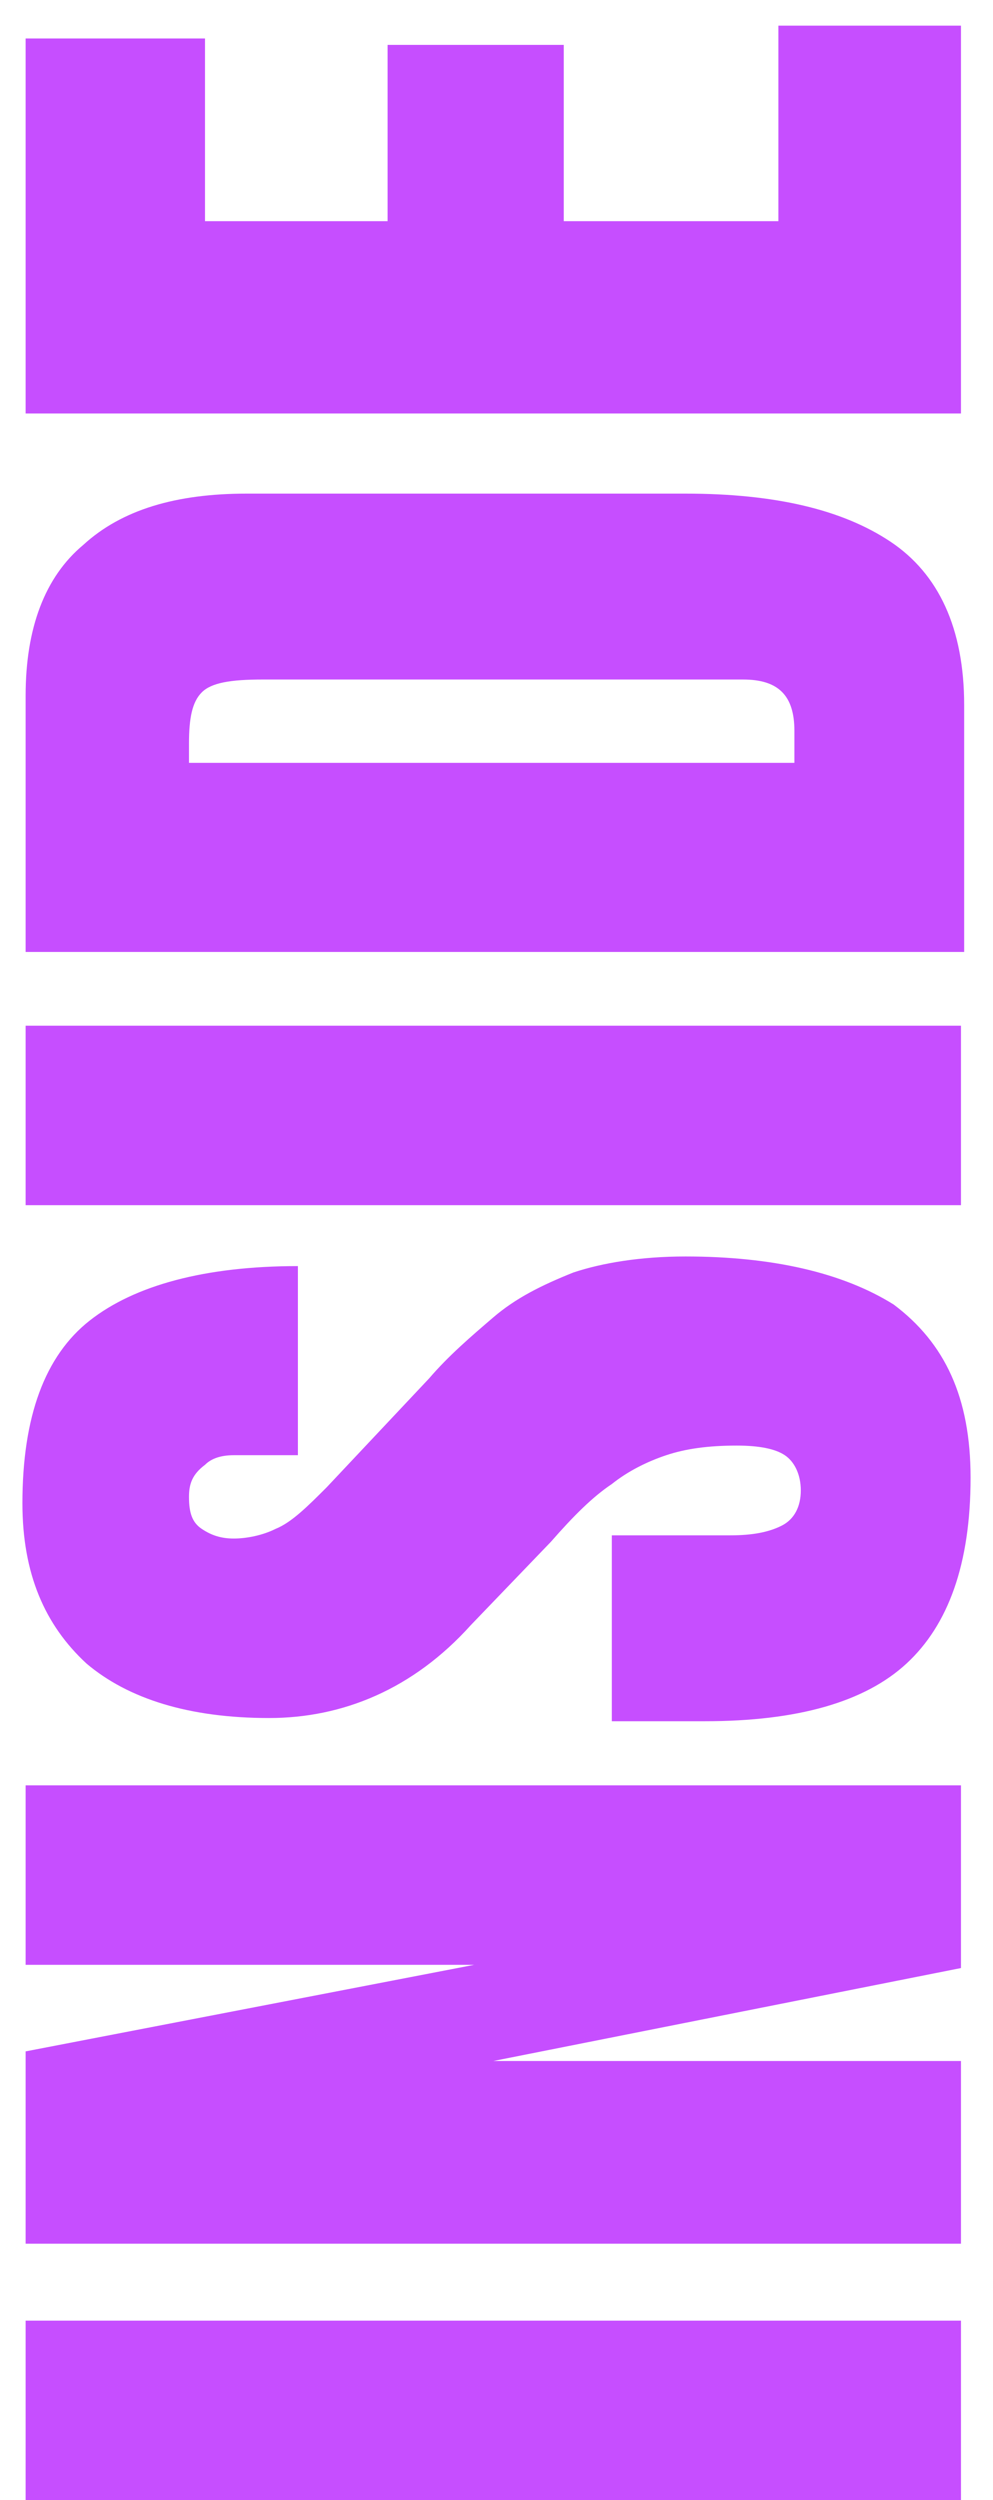 <?xml version="1.0" encoding="utf-8"?>
<!-- Generator: Adobe Illustrator 27.9.4, SVG Export Plug-In . SVG Version: 9.03 Build 54784)  -->
<svg version="1.1" id="Layer_1" xmlns="http://www.w3.org/2000/svg" xmlns:xlink="http://www.w3.org/1999/xlink" x="0px" y="0px"
	 viewBox="0 0 31 78" style="enable-background:new 0 0 31 78;" xml:space="preserve">
<style type="text/css">
	.st0{fill:#C64EFF;}
</style>
<path class="st0" d="M30,78H0.8v-5.6H30V78z M30,70H0.8l0-6l14-2.7h-14v-5.6H30v5.7l-14.6,2.9H30V70z M30.3,46.1
	c0,2.7-0.7,4.6-2,5.8c-1.3,1.2-3.4,1.8-6.3,1.8h-2.9v-5.8h3.7c0.7,0,1.2-0.1,1.6-0.3c0.4-0.2,0.6-0.6,0.6-1.1c0-0.5-0.2-0.9-0.5-1.1
	c-0.3-0.2-0.8-0.3-1.5-0.3c-0.9,0-1.6,0.1-2.2,0.3c-0.6,0.2-1.2,0.5-1.7,0.9c-0.6,0.4-1.2,1-1.9,1.8l-2.5,2.6c-1.8,2-4,2.9-6.3,2.9
	c-2.5,0-4.4-0.6-5.7-1.7c-1.3-1.2-2-2.8-2-5c0-2.7,0.7-4.6,2.1-5.7c1.4-1.1,3.6-1.7,6.5-1.7v5.9h-2c-0.4,0-0.7,0.1-0.9,0.3
	C6,46,5.9,46.3,5.9,46.7c0,0.5,0.1,0.8,0.4,1c0.3,0.2,0.6,0.3,1,0.3c0.4,0,0.9-0.1,1.3-0.3c0.5-0.2,1-0.7,1.6-1.3l3.2-3.4
	c0.6-0.7,1.3-1.3,2-1.9c0.7-0.6,1.5-1,2.5-1.4c0.9-0.3,2.1-0.5,3.5-0.5c2.7,0,4.9,0.5,6.5,1.5C29.5,41.9,30.3,43.6,30.3,46.1z
	 M30,37.6H0.8V32H30V37.6z M30,29.7H0.8l0-8c0-2.1,0.6-3.7,1.8-4.7c1.2-1.1,2.9-1.6,5.1-1.6h13.7c2.8,0,4.9,0.5,6.4,1.5
	c1.5,1,2.3,2.7,2.3,5.1V29.7z M24.8,23.8v-1c0-1.1-0.5-1.6-1.6-1.6H8.2c-1,0-1.6,0.1-1.9,0.4c-0.3,0.3-0.4,0.8-0.4,1.6v0.6H24.8z
	 M30,12.9H0.8V1.2h5.6v5.7h5.7V1.4h5.5v5.5h6.7V0.8l5.7,0V12.9z"/>
</svg>
